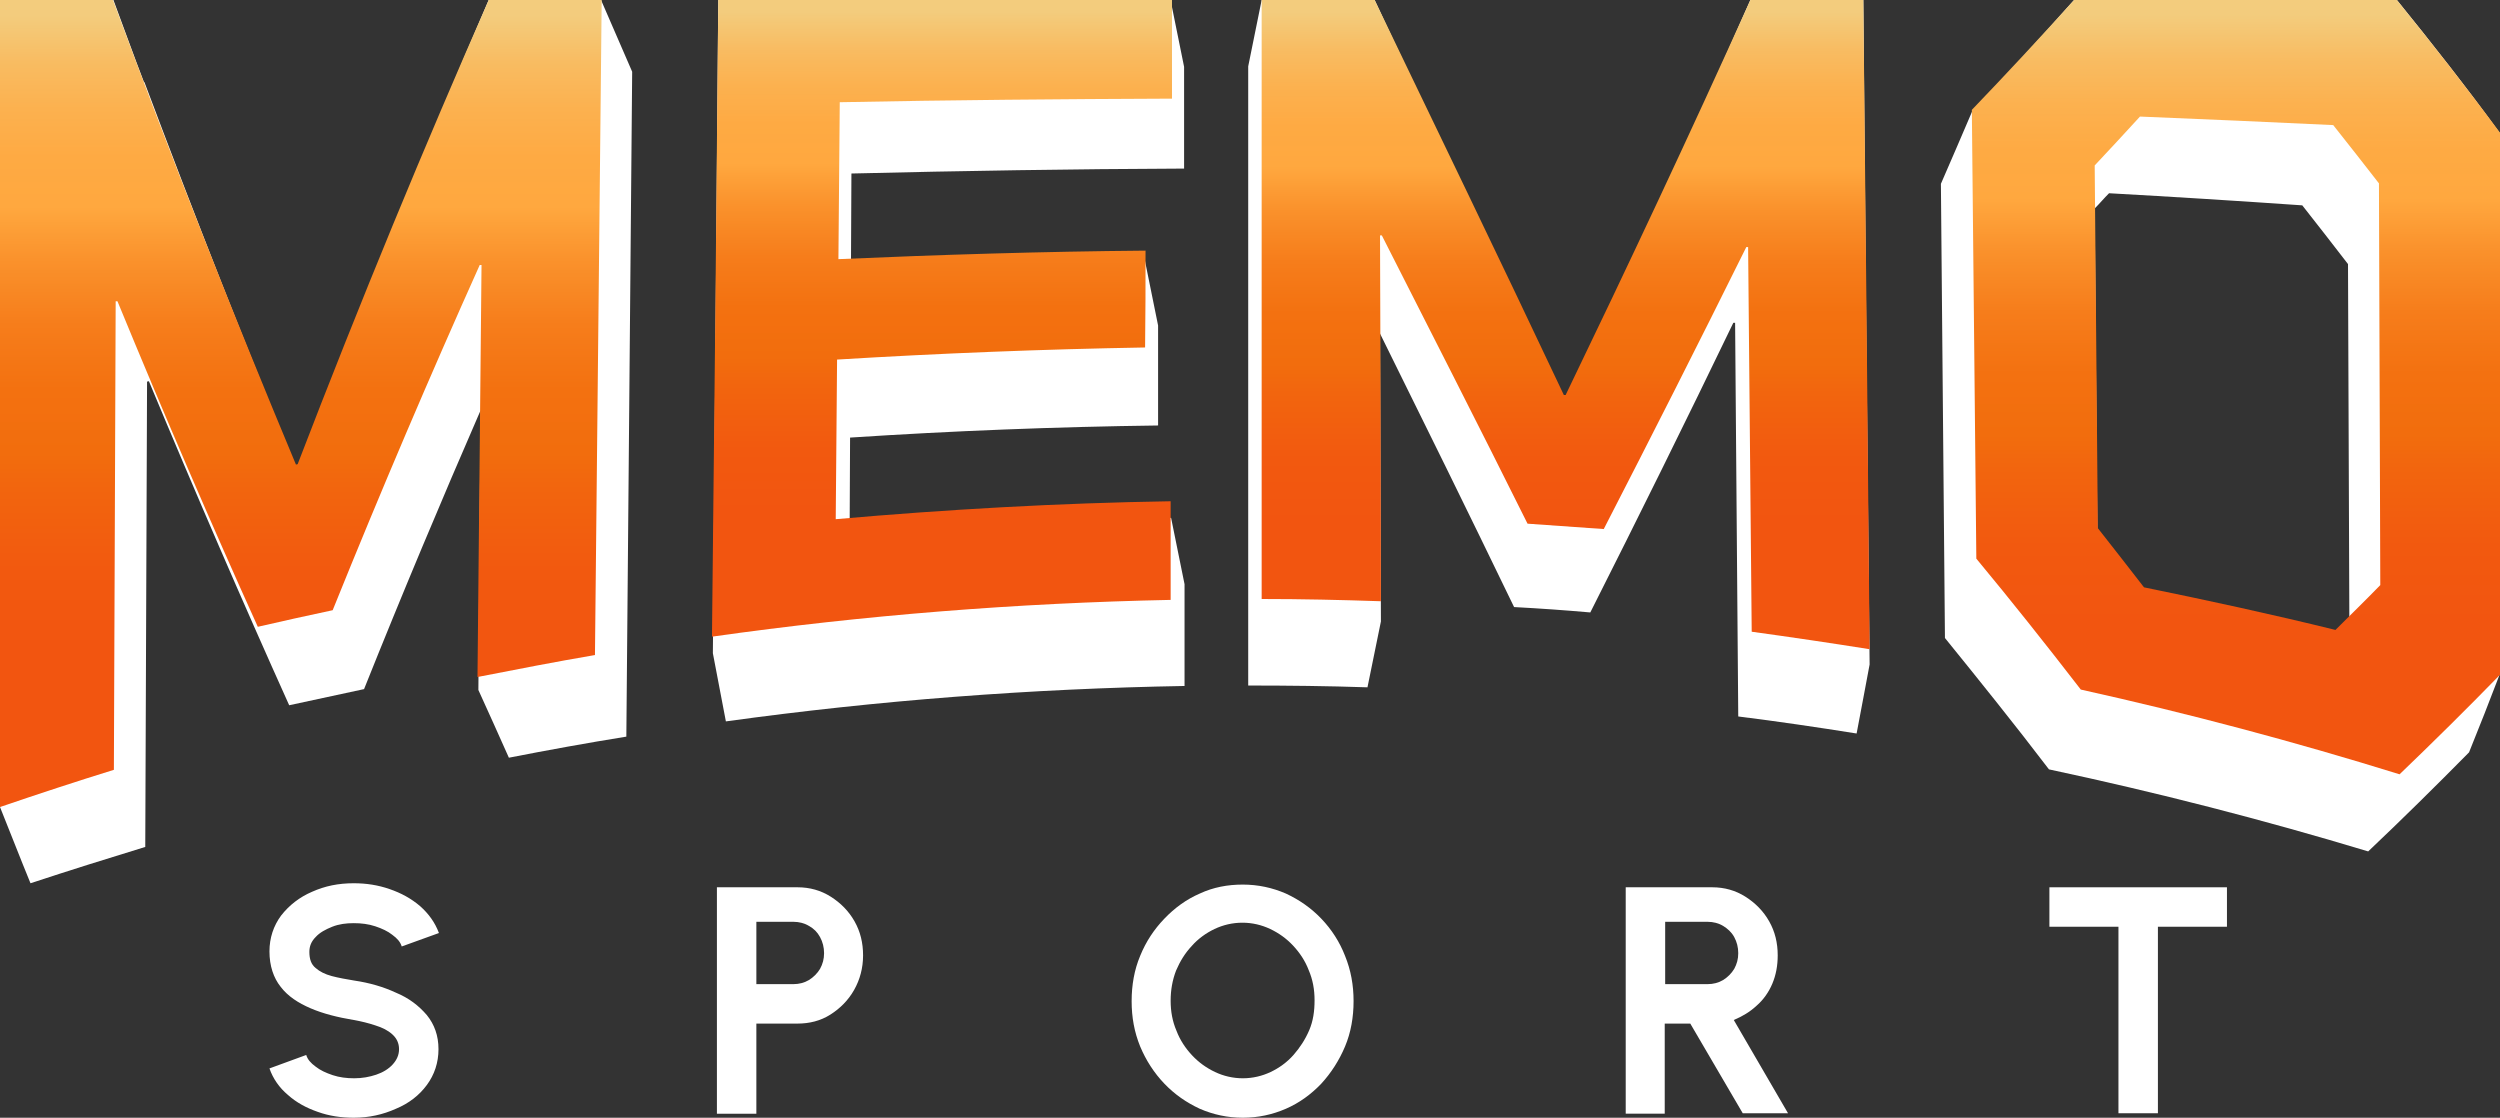 <?xml version="1.0" encoding="UTF-8"?> <svg xmlns="http://www.w3.org/2000/svg" xmlns:xlink="http://www.w3.org/1999/xlink" version="1.1" id="Calque_1" x="0px" y="0px" viewBox="0 0 557.6 249.3" style="enable-background:new 0 0 557.6 249.3;" xml:space="preserve"><rect x="0" y="0" width="557.6" height="249.3" fill="#333333" stroke="none"/> <style type="text/css"> .st0{fill:#FFFFFF;} .st1{fill:url(#SVGID_1_);} .st2{fill:url(#SVGID_2_);} .st3{fill:url(#SVGID_3_);} .st4{fill:url(#SVGID_4_);} </style> <g id="LOGO_ORIGINAL"> <g> <path class="st0" d="M78.9,249.3c-2.8,0-5.5-0.4-8-1.3c-2.6-0.9-4.8-2.1-6.7-3.8c-1.9-1.6-3.3-3.6-4.1-5.9l8.2-3 c0.3,1,1,1.8,2.1,2.6c1,0.8,2.3,1.4,3.8,1.9s3.1,0.7,4.8,0.7c1.8,0,3.4-0.3,4.9-0.8s2.8-1.3,3.7-2.3s1.4-2.1,1.4-3.4 c0-1.3-0.5-2.4-1.5-3.3c-1-0.9-2.2-1.5-3.8-2c-1.5-0.5-3.1-0.9-4.8-1.2c-3.6-0.6-6.8-1.4-9.6-2.6c-2.8-1.2-5.1-2.7-6.7-4.8 c-1.6-2-2.5-4.7-2.5-7.9c0-3,0.9-5.7,2.6-8c1.8-2.3,4.1-4.1,6.9-5.3c2.9-1.3,5.9-1.9,9.3-1.9c2.8,0,5.4,0.4,8,1.3 c2.6,0.9,4.8,2.1,6.8,3.8c1.9,1.7,3.3,3.6,4.2,6l-8.3,3c-0.3-1-1-1.8-2.1-2.6c-1-0.8-2.3-1.4-3.8-1.9s-3.1-0.7-4.8-0.7 c-1.7,0-3.3,0.2-4.8,0.8s-2.8,1.3-3.7,2.3c-1,1-1.4,2.1-1.4,3.3c0,1.6,0.4,2.8,1.4,3.6c0.9,0.8,2.1,1.4,3.6,1.8 c1.5,0.4,3.2,0.7,5,1c3.4,0.5,6.5,1.4,9.3,2.7c2.9,1.2,5.1,2.9,6.9,5c1.7,2.1,2.6,4.6,2.6,7.6s-0.9,5.7-2.6,8s-4,4.1-6.9,5.3 C85.4,248.6,82.3,249.3,78.9,249.3z"></path> <path class="st0" d="M159.9,248.3v-50.4h18c2.7,0,5.2,0.7,7.4,2.1c2.2,1.4,4,3.2,5.3,5.5s1.9,4.8,1.9,7.6s-0.7,5.4-2,7.7 s-3.1,4.1-5.3,5.5s-4.7,2-7.3,2h-9.2v20.1h-8.8V248.3z M168.7,219.5h8.3c1.2,0,2.4-0.3,3.4-0.9c1-0.6,1.9-1.5,2.5-2.5 c0.6-1.1,0.9-2.2,0.9-3.5s-0.3-2.5-0.9-3.6s-1.4-1.9-2.5-2.5c-1-0.6-2.2-0.9-3.4-0.9h-8.3V219.5z"></path> <path class="st0" d="M277.2,249.3c-3.4,0-6.6-0.7-9.6-2c-3-1.4-5.6-3.2-7.9-5.6c-2.3-2.4-4.1-5.2-5.4-8.3 c-1.3-3.2-1.9-6.5-1.9-10.1s0.6-7,1.9-10.1c1.3-3.2,3.1-5.9,5.4-8.3c2.3-2.4,4.9-4.3,7.9-5.6c3-1.4,6.2-2,9.6-2s6.6,0.7,9.6,2 c3,1.4,5.6,3.2,7.9,5.6c2.3,2.4,4.1,5.2,5.3,8.3c1.3,3.2,1.9,6.5,1.9,10.1s-0.6,7-1.9,10.1s-3.1,5.9-5.3,8.3 c-2.3,2.4-4.9,4.3-7.9,5.6C283.8,248.6,280.6,249.3,277.2,249.3z M277.2,240.5c2.2,0,4.3-0.5,6.2-1.4c1.9-0.9,3.7-2.2,5.1-3.8 s2.6-3.4,3.5-5.5s1.2-4.3,1.2-6.7s-0.4-4.6-1.3-6.7c-0.8-2.1-2-3.9-3.5-5.5s-3.2-2.8-5.1-3.7s-4-1.4-6.2-1.4s-4.3,0.5-6.2,1.4 c-1.9,0.9-3.7,2.2-5.1,3.8c-1.5,1.6-2.6,3.4-3.5,5.5c-0.8,2.1-1.2,4.3-1.2,6.7s0.4,4.6,1.3,6.7c0.8,2.1,2,3.9,3.5,5.5 s3.2,2.8,5.1,3.7S275,240.5,277.2,240.5z"></path> <path class="st0" d="M362.6,248.3v-50.4h19.3c2.7,0,5.2,0.7,7.4,2.1c2.2,1.4,4,3.2,5.3,5.5s1.9,4.8,1.9,7.6c0,2.3-0.4,4.4-1.2,6.3 c-0.8,1.9-2,3.6-3.5,4.9c-1.5,1.4-3.2,2.4-5.1,3.2l12.1,20.8h-10.1l-11.7-20h-5.7v20.1h-8.7V248.3z M371.4,219.5h9.5 c1.2,0,2.4-0.3,3.4-0.9c1-0.6,1.9-1.5,2.5-2.5c0.6-1.1,0.9-2.2,0.9-3.5s-0.3-2.5-0.9-3.6s-1.5-1.9-2.5-2.5s-2.2-0.9-3.4-0.9h-9.5 V219.5z"></path> <path class="st0" d="M496.7,197.9v8.8h-15.4v41.6h-8.8v-41.6h-15.4v-8.8L496.7,197.9L496.7,197.9z"></path> </g> <g id="memo_back"> <path class="st0" d="M109,0C94.8,33.1,80.6,67.8,66.5,104.8h-0.3c-11.3-27.4-22.6-56.2-34-86.5h-0.1c-2.3-6-4.5-12.1-6.8-18.3H0 v180c2.3,5.7,4.5,11.4,6.8,17c8.5-2.8,17.1-5.5,25.6-8.1c0.1-34.6,0.3-69.2,0.4-103.8c0.1,0,0.3,0,0.4-0.1 c10.5,25.2,20.9,49.2,31.3,72.3c5.5-1.2,11.1-2.4,16.7-3.6c8.6-21.5,17.3-42.2,26-62.2c-0.2,20.8-0.4,41.6-0.5,62.4 c2.3,5.1,4.6,10.1,6.8,15.1c8.7-1.7,17.5-3.3,26.2-4.7c0.4-49.4,0.9-98.9,1.3-148.3l-6.9-15.9C125.8,0,117.4,0,109,0z"></path> <path class="st0" d="M160.2,0L159,145.7c1,5.1,1.9,10.1,2.9,15.2c34-4.7,68.1-7.3,102.3-7.9v-22.7c-1-4.9-2-9.8-3-14.8 c-23.9,0.4-47.8,1.5-71.7,3.4c0-7.1,0.1-14.2,0.1-21.3c22.9-1.5,45.8-2.4,68.7-2.7V72.6c-1-4.9-2-9.9-3-14.8 c-21.8,0.2-43.7,0.8-65.5,1.6c0-6.9,0.1-13.8,0.1-20.7c24.7-0.6,49.5-1,74.2-1.1V14.9c-1-4.9-2-9.9-3-14.8 C227.7,0,193.9,0,160.2,0z"></path> <path class="st0" d="M349.1,90.9h-0.4c-14.1-31-28.2-61-42.1-90.9h-25.2c-1,4.9-2,9.9-3,14.8v138.1c8.9,0,17.7,0.1,26.6,0.4 l3-14.7c-0.1-21.4-0.1-42.8-0.2-64.2c9.9,20,19.9,40.3,29.9,61c5.7,0.3,11.3,0.7,17,1.2C365.4,115.4,376,94,386.6,72h0.4 c0.2,29.3,0.5,58.6,0.7,87.8c8.8,1.1,17.6,2.4,26.4,3.8c1-5.1,1.9-10.2,2.9-15.4c-0.5-49.4-1-98.8-1.4-148.2h-25.2 C376.7,31.2,363,61.3,349.1,90.9L349.1,90.9z"></path> <path class="st0" d="M534.6,0h-72c-7.6,8.6-15.2,16.9-22.8,25c-2.3,5.4-4.6,10.7-6.9,16c2.3-2.4,4.6-4.8,6.9-7.3 c-2.3,2.4-4.6,4.9-6.9,7.3l0.9,101.3c7.7,9.5,15.5,19.2,23.2,29.3c23.9,5.1,47.7,11.2,71.2,18.3c7.5-7.1,15-14.5,22.5-22.1 c2.3-5.7,4.6-11.5,6.8-17.3l-6.9,7.2c2.3-2.4,4.6-4.7,6.9-7.2V29.6C550,19.3,542.3,9.5,534.6,0z M520.8,141.4 c-14.2-3.1-28.5-6-42.8-8.5c-3.4-4.5-6.8-8.9-10.2-13.2l-0.6-73.2c1.1-1.1,2.1-2.3,3.2-3.4c14.4,0.8,28.7,1.7,43.1,2.7 c3.4,4.3,6.8,8.7,10.2,13.1l0.3,79.3C522.9,139.3,521.9,140.4,520.8,141.4L520.8,141.4z"></path> </g> <g id="memo_front"> <linearGradient id="SVGID_1_" gradientUnits="userSpaceOnUse" x1="67.1" y1="463.231" x2="67.1" y2="321.401" gradientTransform="matrix(1 0 0 1 0 -318)"> <stop offset="2.000000e-03" style="stop-color:#F25510"></stop> <stop offset="0.128" style="stop-color:#F2590F"></stop> <stop offset="0.255" style="stop-color:#F2650E"></stop> <stop offset="0.311" style="stop-color:#F26D0D"></stop> <stop offset="0.411" style="stop-color:#F37110"></stop> <stop offset="0.513" style="stop-color:#F67D1B"></stop> <stop offset="0.616" style="stop-color:#FA922C"></stop> <stop offset="0.699" style="stop-color:#FFA83F"></stop> <stop offset="0.777" style="stop-color:#FEAA43"></stop> <stop offset="0.853" style="stop-color:#FCB14F"></stop> <stop offset="0.927" style="stop-color:#F8BC62"></stop> <stop offset="1" style="stop-color:#F3CC7D"></stop> </linearGradient> <path class="st1" d="M0,0h25.2C38.9,37,52.5,71.3,66,103.6c0.1,0,0.3,0,0.4-0.1C80.5,66.8,94.7,32.5,109,0h25.2l-1.5,146.1 c-8.8,1.5-17.5,3.2-26.2,4.9l0.9-91.9H107c-11,24.5-21.9,50-32.8,77c-5.6,1.2-11.1,2.4-16.7,3.7c-10.4-23-20.8-47.1-31.3-72.6 h-0.4c-0.1,34.8-0.3,69.7-0.4,104.5C17,174.3,8.5,177.1,0,180V0z"></path> <linearGradient id="SVGID_2_" gradientUnits="userSpaceOnUse" x1="210.1" y1="432.569" x2="210.1" y2="320.683" gradientTransform="matrix(1 0 0 1 0 -318)"> <stop offset="2.000000e-03" style="stop-color:#F25510"></stop> <stop offset="0.128" style="stop-color:#F2590F"></stop> <stop offset="0.255" style="stop-color:#F2650E"></stop> <stop offset="0.311" style="stop-color:#F26D0D"></stop> <stop offset="0.411" style="stop-color:#F37110"></stop> <stop offset="0.513" style="stop-color:#F67D1B"></stop> <stop offset="0.616" style="stop-color:#FA922C"></stop> <stop offset="0.699" style="stop-color:#FFA83F"></stop> <stop offset="0.777" style="stop-color:#FEAA43"></stop> <stop offset="0.853" style="stop-color:#FCB14F"></stop> <stop offset="0.927" style="stop-color:#F8BC62"></stop> <stop offset="1" style="stop-color:#F3CC7D"></stop> </linearGradient> <path class="st2" d="M160.2,0h101.2v22c-24.7,0.1-49.4,0.3-74.1,0.8l-0.3,35c22.8-1,45.7-1.7,68.5-1.9c0,7.2,0,14.4-0.1,21.6 c-22.9,0.4-45.8,1.3-68.7,2.7l-0.3,35.6c24.9-2.2,49.8-3.6,74.7-4v22c-34.2,0.7-68.4,3.4-102.3,8.2C159.3,94.7,159.8,47.3,160.2,0 L160.2,0z"></path> <linearGradient id="SVGID_3_" gradientUnits="userSpaceOnUse" x1="349.2" y1="434.808" x2="349.2" y2="320.736" gradientTransform="matrix(1 0 0 1 0 -318)"> <stop offset="2.000000e-03" style="stop-color:#F25510"></stop> <stop offset="0.128" style="stop-color:#F2590F"></stop> <stop offset="0.255" style="stop-color:#F2650E"></stop> <stop offset="0.311" style="stop-color:#F26D0D"></stop> <stop offset="0.411" style="stop-color:#F37110"></stop> <stop offset="0.513" style="stop-color:#F67D1B"></stop> <stop offset="0.616" style="stop-color:#FA922C"></stop> <stop offset="0.699" style="stop-color:#FFA83F"></stop> <stop offset="0.777" style="stop-color:#FEAA43"></stop> <stop offset="0.853" style="stop-color:#FCB14F"></stop> <stop offset="0.927" style="stop-color:#F8BC62"></stop> <stop offset="1" style="stop-color:#F3CC7D"></stop> </linearGradient> <path class="st3" d="M281.4,0h25.2c13.9,28.9,28,58,42.2,88.1h0.4C363,59.5,376.7,30.4,390.4,0h25.2c0.5,48.3,1,96.5,1.4,144.8 c-8.8-1.4-17.6-2.7-26.3-3.9c-0.3-28.6-0.5-57.2-0.8-85.8h-0.4c-10.6,21.4-21.2,42.3-31.8,62.9c-5.7-0.4-11.3-0.8-17-1.2 c-10.9-21.9-21.8-43.2-32.5-64.3h-0.4c0.1,27.2,0.2,54.4,0.2,81.6c-8.9-0.3-17.7-0.5-26.6-0.5L281.4,0L281.4,0z"></path> <linearGradient id="SVGID_4_" gradientUnits="userSpaceOnUse" x1="498.7" y1="457.309" x2="498.7" y2="321.263" gradientTransform="matrix(1 0 0 1 0 -318)"> <stop offset="2.000000e-03" style="stop-color:#F25510"></stop> <stop offset="0.128" style="stop-color:#F2590F"></stop> <stop offset="0.255" style="stop-color:#F2650E"></stop> <stop offset="0.311" style="stop-color:#F26D0D"></stop> <stop offset="0.411" style="stop-color:#F37110"></stop> <stop offset="0.513" style="stop-color:#F67D1B"></stop> <stop offset="0.616" style="stop-color:#FA922C"></stop> <stop offset="0.699" style="stop-color:#FFA83F"></stop> <stop offset="0.777" style="stop-color:#FEAA43"></stop> <stop offset="0.853" style="stop-color:#FCB14F"></stop> <stop offset="0.927" style="stop-color:#F8BC62"></stop> <stop offset="1" style="stop-color:#F3CC7D"></stop> </linearGradient> <path class="st4" d="M440.8,124.6c-0.3-33.4-0.7-66.7-1-100.1C447.4,16.6,455,8.4,462.6,0h72c7.7,9.5,15.4,19.3,23,29.6v120.9 c-7.5,7.7-15,15.1-22.4,22.2c-23.5-7.3-47.2-13.6-71.1-18.9C456.3,143.7,448.6,134,440.8,124.6L440.8,124.6z M520.9,140.5 c3.3-3.3,6.7-6.6,10-10l-0.3-89.6c-3.4-4.4-6.8-8.7-10.2-13c-14.4-0.7-28.7-1.3-43.1-1.9c-3.4,3.7-6.7,7.3-10.1,10.9 c0.2,27,0.5,53.9,0.7,80.9c3.4,4.3,6.8,8.7,10.3,13.2C492.4,133.9,506.7,137,520.9,140.5z"></path> </g> </g> </svg> 